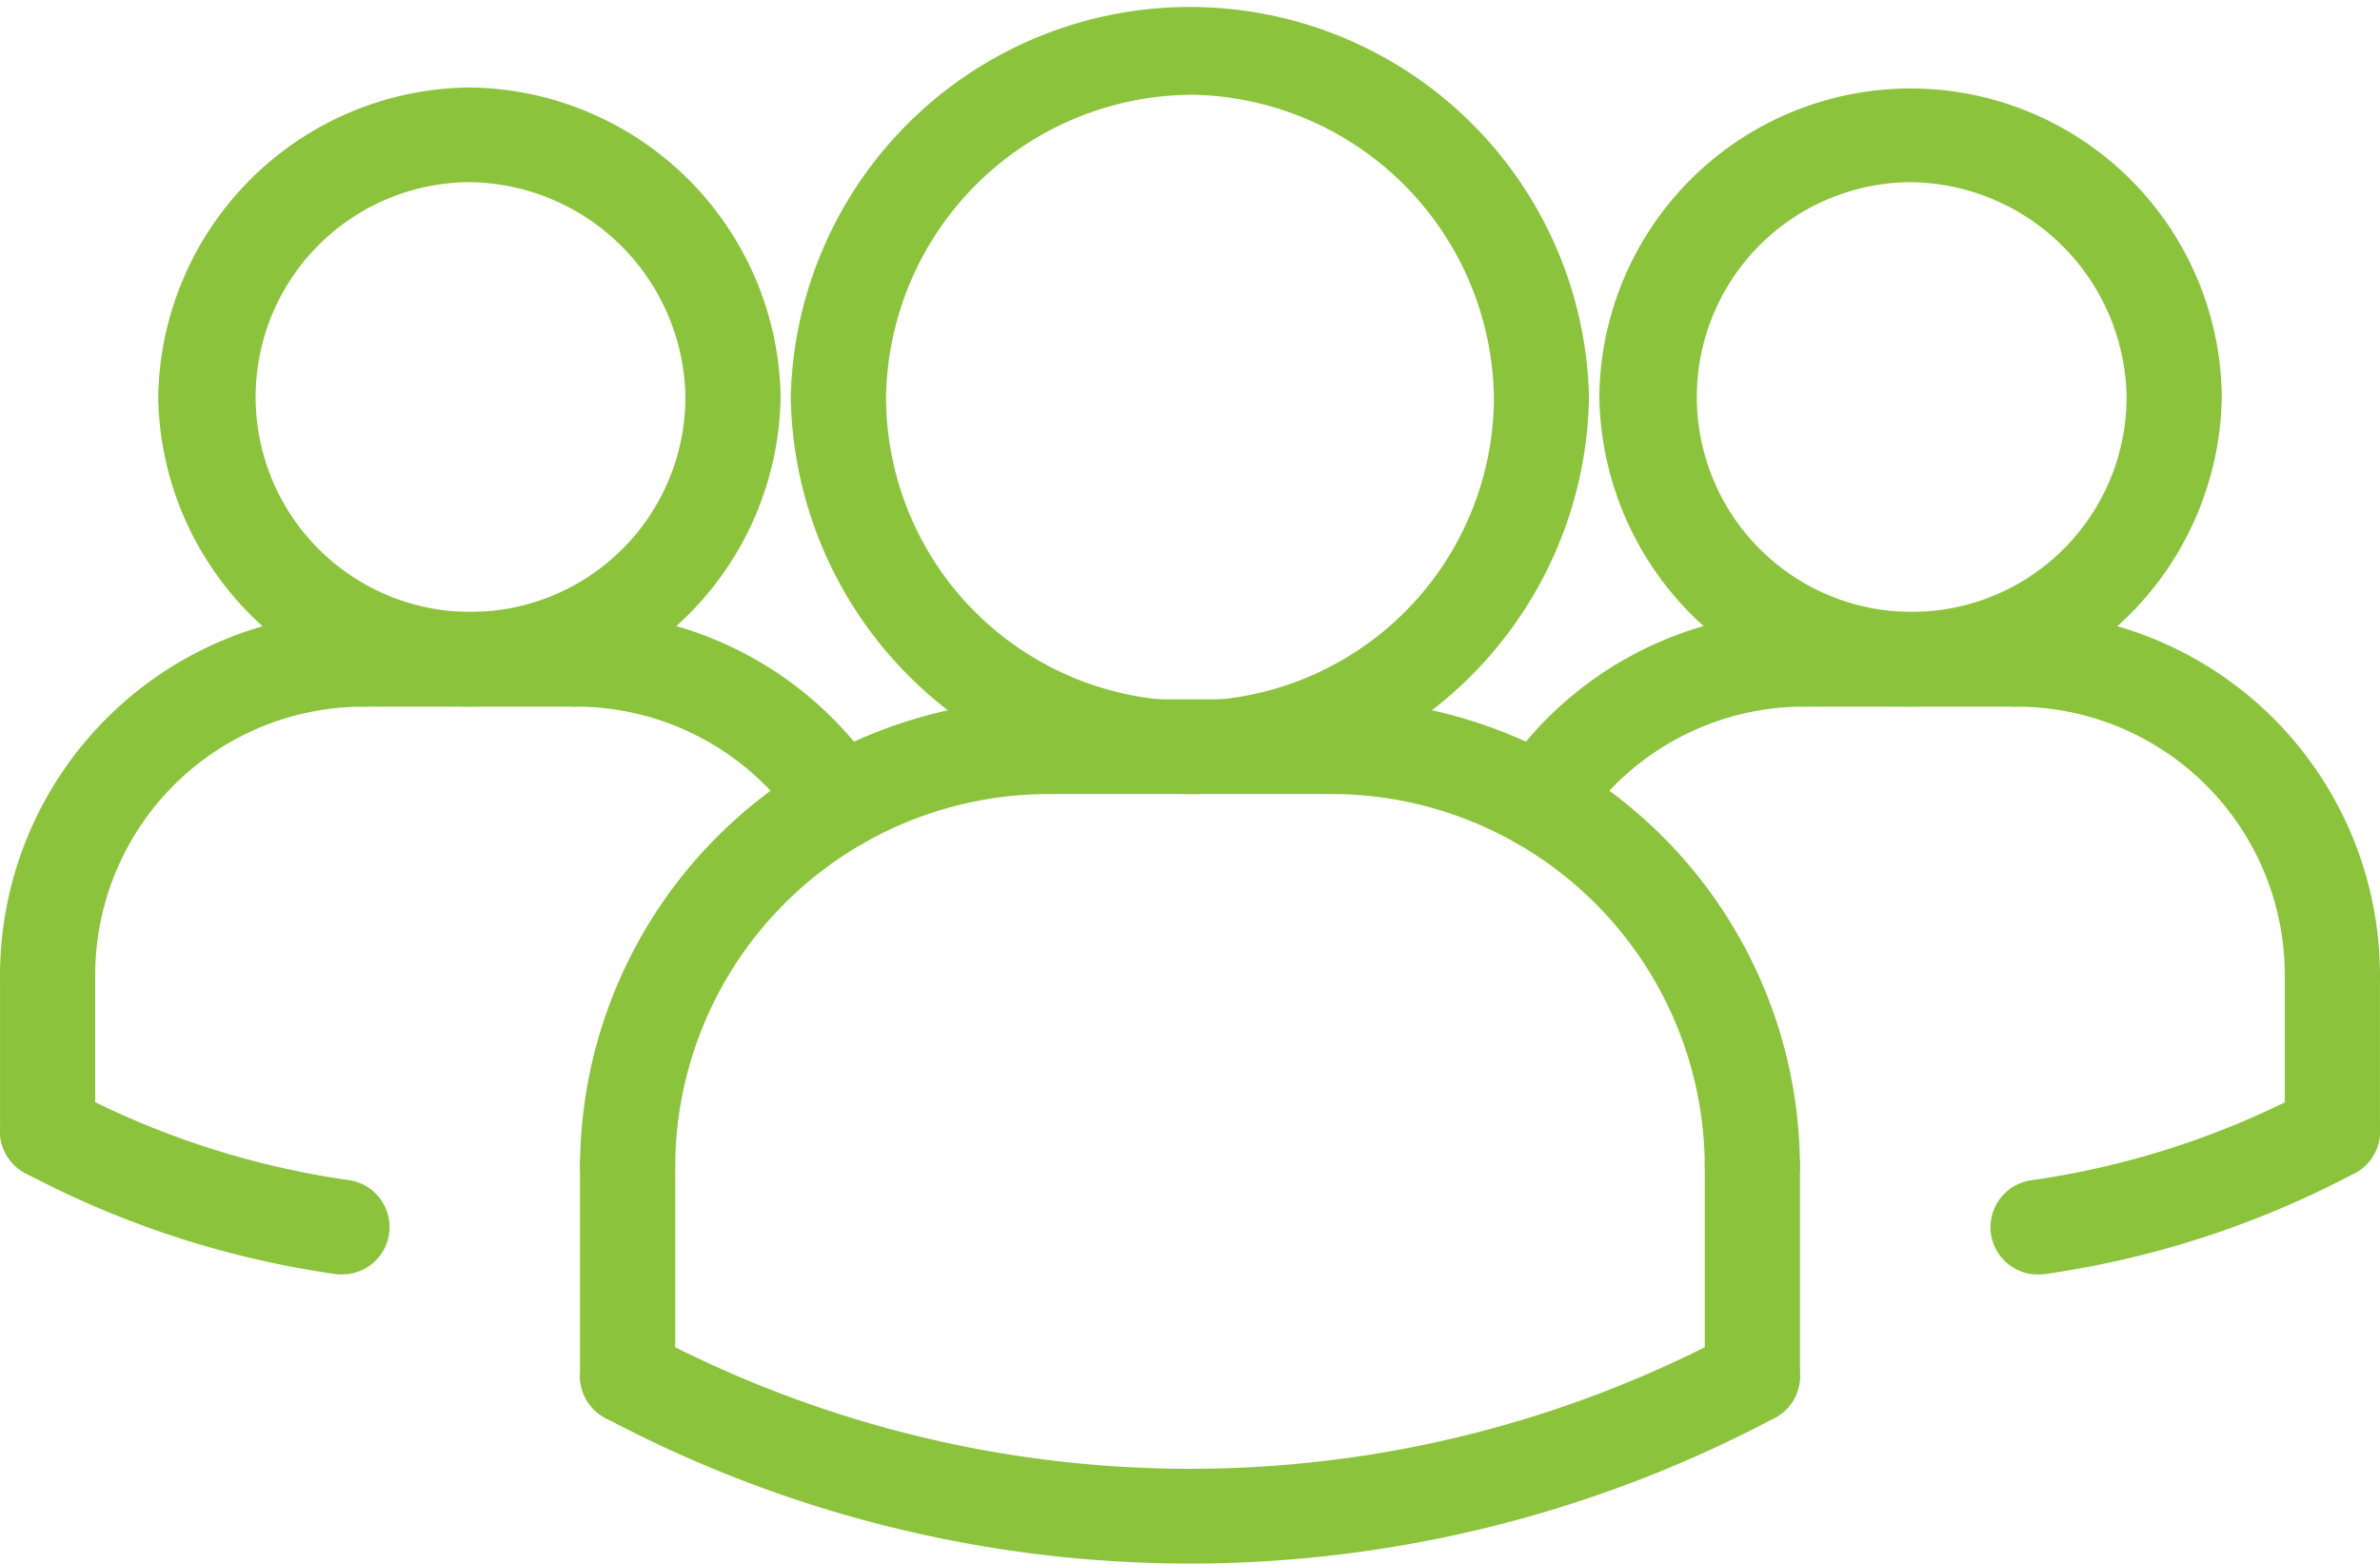 <?xml version="1.0" encoding="UTF-8"?>
<svg xmlns="http://www.w3.org/2000/svg" id="Layer_3" width="106.714" height="70.114" viewBox="0 0 106.714 70.114">
  <g id="Groupe_94" data-name="Groupe 94" transform="translate(0)">
    <g id="ARC_424_" transform="translate(0 48.605)">
      <g id="Groupe_75" data-name="Groupe 75">
        <path id="Tracé_205" data-name="Tracé 205" d="M22.337,46.927a2.179,2.179,0,0,1-.307-.021,42.5,42.5,0,0,1-13.9-4.527A2.121,2.121,0,0,1,7.251,39.5a2.146,2.146,0,0,1,2.89-.875,38.084,38.084,0,0,0,12.5,4.07,2.124,2.124,0,0,1-.3,4.227Z" transform="translate(-6.999 -38.381)" fill="#8cc33d"></path>
      </g>
    </g>
    <g id="ARC_423_" transform="translate(89.243 48.607)">
      <g id="Groupe_76" data-name="Groupe 76">
        <path id="Tracé_206" data-name="Tracé 206" d="M50.947,46.926a2.123,2.123,0,0,1-.3-4.225,38.068,38.068,0,0,0,12.5-4.07,2.145,2.145,0,0,1,2.89.875,2.121,2.121,0,0,1-.879,2.875,42.5,42.5,0,0,1-13.9,4.527A2.54,2.54,0,0,1,50.947,46.926Z" transform="translate(-48.815 -38.382)" fill="#8cc33d"></path>
      </g>
    </g>
    <g id="ARC_422_" transform="translate(66.919 27.439)">
      <g id="Groupe_77" data-name="Groupe 77">
        <path id="Tracé_207" data-name="Tracé 207" d="M40.488,39.064a2.139,2.139,0,0,1-1.163-.344,2.116,2.116,0,0,1-.623-2.939,16.288,16.288,0,0,1,13.67-7.37,2.123,2.123,0,1,1,0,4.247A12.018,12.018,0,0,0,42.278,38.1,2.132,2.132,0,0,1,40.488,39.064Z" transform="translate(-38.354 -28.412)" fill="#8cc33d"></path>
      </g>
    </g>
    <g id="CIRCLE_38_" transform="translate(71.711 3.922)">
      <g id="Groupe_78" data-name="Groupe 78">
        <path id="Tracé_208" data-name="Tracé 208" d="M54.556,45.1A14.1,14.1,0,0,1,40.6,31.218a13.955,13.955,0,0,1,27.909,0A14.1,14.1,0,0,1,54.556,45.1Zm0-23.517a9.635,9.635,0,1,0,9.685,9.635A9.791,9.791,0,0,0,54.556,21.583Z" transform="translate(-40.6 -17.336)" fill="#8cc33d"></path>
      </g>
    </g>
    <g id="ARC_421_" transform="translate(88.26 27.441)">
      <g id="Groupe_79" data-name="Groupe 79">
        <path id="Tracé_209" data-name="Tracé 209" d="M64.672,46.771a2.127,2.127,0,0,1-2.134-2.123,12.033,12.033,0,0,0-12.05-11.988,2.123,2.123,0,1,1,0-4.247A16.3,16.3,0,0,1,66.806,44.647,2.128,2.128,0,0,1,64.672,46.771Z" transform="translate(-48.354 -28.413)" fill="#8cc33d"></path>
      </g>
    </g>
    <g id="LINE_818_" transform="translate(78.803 27.439)">
      <g id="Groupe_80" data-name="Groupe 80">
        <path id="Tracé_210" data-name="Tracé 210" d="M55.514,32.659H46.057a2.123,2.123,0,1,1,0-4.247h9.457a2.123,2.123,0,1,1,0,4.247Z" transform="translate(-43.923 -28.412)" fill="#8cc33d"></path>
      </g>
    </g>
    <g id="LINE_817_" transform="translate(102.444 41.552)">
      <g id="Groupe_81" data-name="Groupe 81">
        <path id="Tracé_211" data-name="Tracé 211" d="M57.134,46.361A2.127,2.127,0,0,1,55,44.238V37.182a2.134,2.134,0,0,1,4.268,0v7.056a2.127,2.127,0,0,1-2.134,2.123Z" transform="translate(-55 -35.059)" fill="#8cc33d"></path>
      </g>
    </g>
    <g id="ARC_420_" transform="translate(26.007 31.36)">
      <g id="Groupe_82" data-name="Groupe 82">
        <path id="Tracé_212" data-name="Tracé 212" d="M21.319,53.32A2.127,2.127,0,0,1,19.185,51.2,21.015,21.015,0,0,1,40.23,30.259a2.123,2.123,0,1,1,0,4.246A16.752,16.752,0,0,0,23.453,51.2,2.128,2.128,0,0,1,21.319,53.32Z" transform="translate(-19.185 -30.259)" fill="#8cc33d"></path>
      </g>
    </g>
    <g id="LINE_816_" transform="translate(44.918 31.36)">
      <g id="Groupe_83" data-name="Groupe 83">
        <path id="Tracé_213" data-name="Tracé 213" d="M42.789,34.505H30.18a2.123,2.123,0,1,1,0-4.246H42.789a2.123,2.123,0,1,1,0,4.246Z" transform="translate(-28.046 -30.259)" fill="#8cc33d"></path>
      </g>
    </g>
    <g id="ARC_419_" transform="translate(23.644 27.439)">
      <g id="Groupe_84" data-name="Groupe 84">
        <path id="Tracé_214" data-name="Tracé 214" d="M32.1,39.064A2.137,2.137,0,0,1,30.3,38.1a12.026,12.026,0,0,0-10.093-5.442,2.123,2.123,0,1,1,0-4.247,16.285,16.285,0,0,1,13.67,7.37,2.116,2.116,0,0,1-.623,2.939A2.149,2.149,0,0,1,32.1,39.064Z" transform="translate(-18.078 -28.412)" fill="#8cc33d"></path>
      </g>
    </g>
    <g id="LINE_815_" transform="translate(26.007 50.175)">
      <g id="Groupe_85" data-name="Groupe 85">
        <path id="Tracé_215" data-name="Tracé 215" d="M21.319,52.775a2.127,2.127,0,0,1-2.134-2.123V41.243a2.134,2.134,0,0,1,4.268,0v9.408A2.128,2.128,0,0,1,21.319,52.775Z" transform="translate(-19.185 -39.12)" fill="#8cc33d"></path>
      </g>
    </g>
    <g id="CIRCLE_37_" transform="translate(35.461)">
      <g id="Groupe_86" data-name="Groupe 86">
        <path id="Tracé_216" data-name="Tracé 216" d="M41.51,51.1a18.089,18.089,0,0,1-17.9-17.8,17.9,17.9,0,0,1,35.791,0A18.089,18.089,0,0,1,41.51,51.1Zm0-31.36A13.774,13.774,0,0,0,27.883,33.292a13.627,13.627,0,0,0,27.254,0A13.774,13.774,0,0,0,41.51,19.735Z" transform="translate(-23.615 -15.489)" fill="#8cc33d"></path>
      </g>
    </g>
    <g id="ARC_418_" transform="translate(57.527 31.36)">
      <g id="Groupe_87" data-name="Groupe 87">
        <path id="Tracé_217" data-name="Tracé 217" d="M55,53.32A2.127,2.127,0,0,1,52.865,51.2,16.752,16.752,0,0,0,36.088,34.505a2.123,2.123,0,1,1,0-4.246A21.015,21.015,0,0,1,57.134,51.2,2.127,2.127,0,0,1,55,53.32Z" transform="translate(-33.954 -30.259)" fill="#8cc33d"></path>
      </g>
    </g>
    <g id="LINE_814_" transform="translate(76.438 50.175)">
      <g id="Groupe_88" data-name="Groupe 88">
        <path id="Tracé_218" data-name="Tracé 218" d="M44.949,52.775a2.127,2.127,0,0,1-2.134-2.123V41.243a2.134,2.134,0,0,1,4.268,0v9.408A2.127,2.127,0,0,1,44.949,52.775Z" transform="translate(-42.815 -39.12)" fill="#8cc33d"></path>
      </g>
    </g>
    <g id="ARC_417_" transform="translate(26.005 59.582)">
      <g id="Groupe_89" data-name="Groupe 89" transform="translate(0)">
        <path id="Tracé_219" data-name="Tracé 219" d="M46.536,54.082a55.919,55.919,0,0,1-26.221-6.533,2.121,2.121,0,0,1-.879-2.875,2.145,2.145,0,0,1,2.89-.875,51.593,51.593,0,0,0,48.423,0,2.145,2.145,0,0,1,2.89.875,2.122,2.122,0,0,1-.879,2.875,55.959,55.959,0,0,1-26.223,6.533Z" transform="translate(-19.184 -43.551)" fill="#8cc33d"></path>
      </g>
    </g>
    <g id="CIRCLE_36_" transform="translate(7.094 3.922)">
      <g id="Groupe_90" data-name="Groupe 90">
        <path id="Tracé_220" data-name="Tracé 220" d="M24.276,45.1A14.1,14.1,0,0,1,10.323,31.218,14.1,14.1,0,0,1,24.276,17.336,14.1,14.1,0,0,1,38.23,31.218,14.1,14.1,0,0,1,24.276,45.1Zm0-23.517a9.635,9.635,0,1,0,9.685,9.635A9.789,9.789,0,0,0,24.276,21.583Z" transform="translate(-10.323 -17.336)" fill="#8cc33d"></path>
      </g>
    </g>
    <g id="ARC_416_" transform="translate(0.002 27.441)">
      <g id="Groupe_91" data-name="Groupe 91">
        <path id="Tracé_221" data-name="Tracé 221" d="M9.134,46.771A2.127,2.127,0,0,1,7,44.647,16.3,16.3,0,0,1,23.318,28.413a2.123,2.123,0,1,1,0,4.247,12.03,12.03,0,0,0-12.05,11.988A2.128,2.128,0,0,1,9.134,46.771Z" transform="translate(-7 -28.413)" fill="#8cc33d"></path>
      </g>
    </g>
    <g id="LINE_813_" transform="translate(14.186 27.439)">
      <g id="Groupe_92" data-name="Groupe 92">
        <path id="Tracé_222" data-name="Tracé 222" d="M25.237,32.659H15.78a2.123,2.123,0,1,1,0-4.247h9.457a2.123,2.123,0,1,1,0,4.247Z" transform="translate(-13.646 -28.412)" fill="#8cc33d"></path>
      </g>
    </g>
    <g id="LINE_812_" transform="translate(0.002 41.552)">
      <g id="Groupe_93" data-name="Groupe 93">
        <path id="Tracé_223" data-name="Tracé 223" d="M9.134,46.361A2.127,2.127,0,0,1,7,44.238V37.182a2.134,2.134,0,0,1,4.268,0v7.056a2.127,2.127,0,0,1-2.134,2.123Z" transform="translate(-7 -35.059)" fill="#8cc33d"></path>
      </g>
    </g>
  </g>
</svg>

